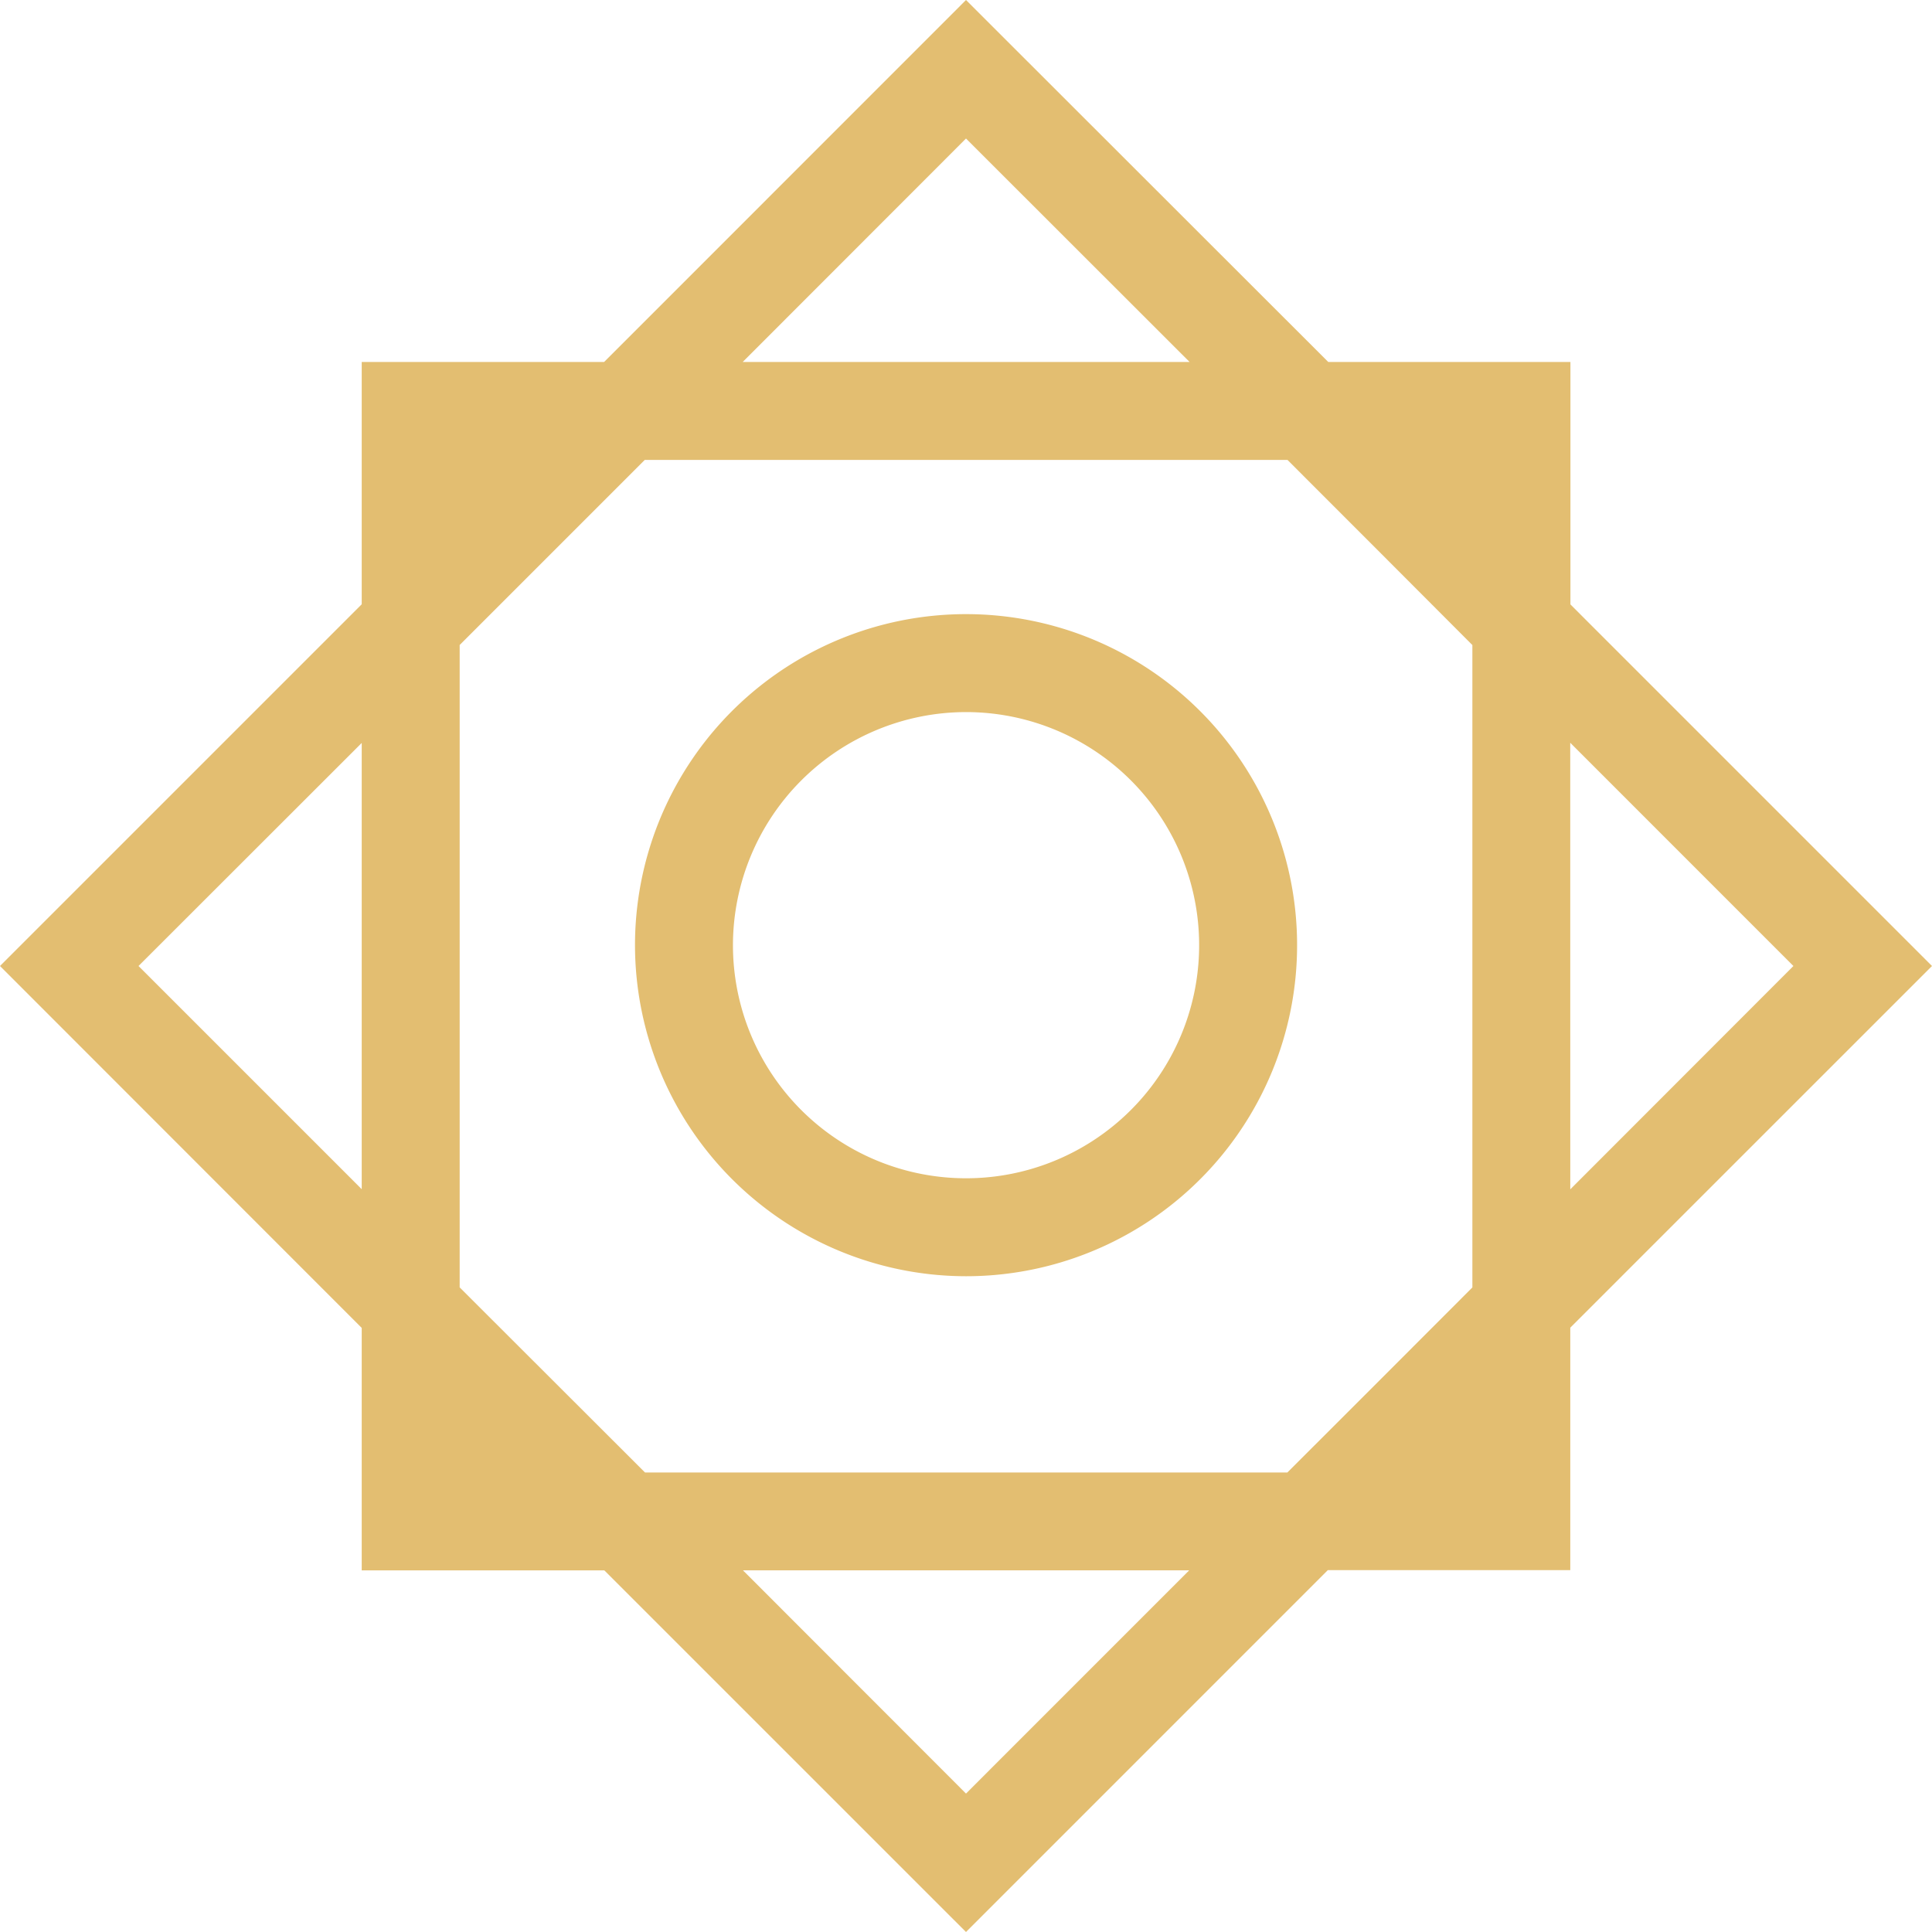 <svg xmlns="http://www.w3.org/2000/svg" width="40" height="40" viewBox="0 0 40 40"><path d="M20,40l-7.488-7.487H7.489v-5.02L0,20l7.489-7.489V7.494h5.019L20,0,27.5,7.494h5.014v5.02L40,20l-7.489,7.488v5.02H27.491L20,40h0Zm0-2.866,4.621-4.622H15.382ZM9.517,13.354v13.3l3.837,3.832h13.3l1.916-1.915,1.914-1.916v-13.3L28.6,11.467,26.656,9.522H13.349Zm22.994,11.27L37.131,20l-4.621-4.622ZM2.868,20l4.621,4.621V15.382ZM15.377,7.494h9.252L20,2.868ZM13.147,19.569A6.854,6.854,0,1,1,20,26.423,6.862,6.862,0,0,1,13.147,19.569Zm2.028,0A4.826,4.826,0,1,0,20,14.743,4.831,4.831,0,0,0,15.175,19.569Z" fill="#e3be71"/></svg>